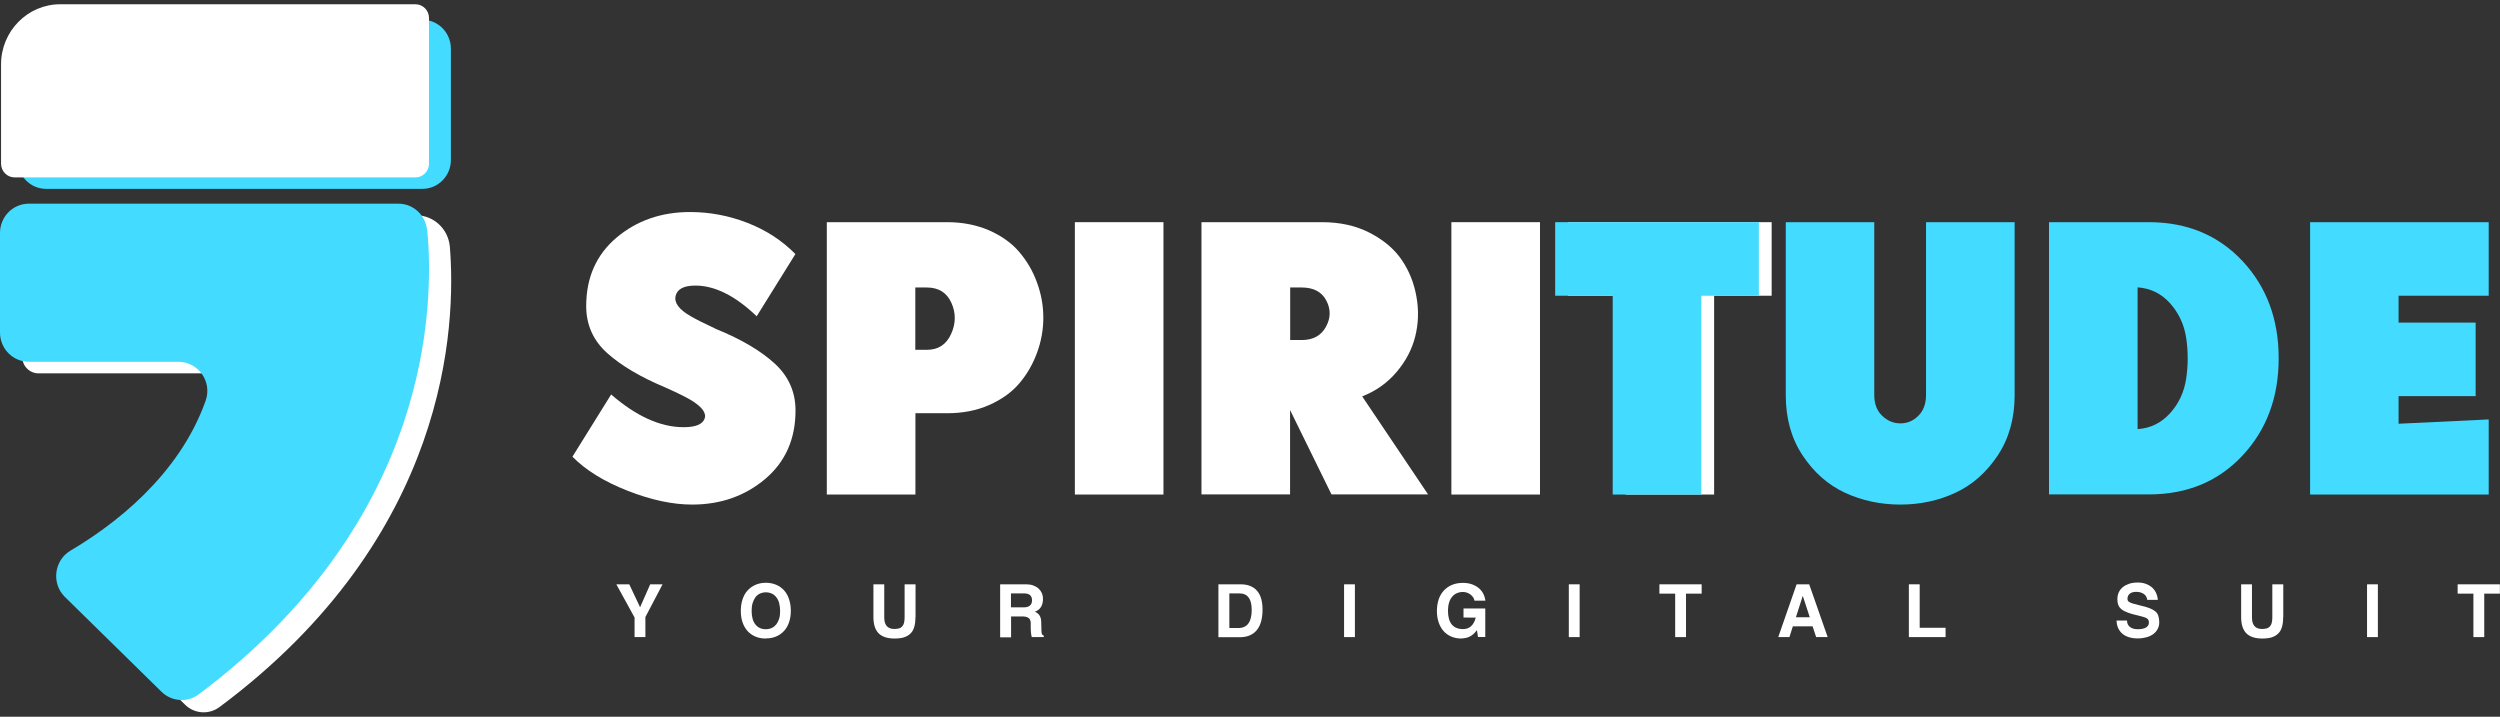 <svg width="293" height="84" viewBox="0 0 293 84" fill="none" xmlns="http://www.w3.org/2000/svg">
<rect x="0" y="0" width="293" height="84" fill="#333333" stroke="none"/>
<path d="M262.841 30.615C265.654 33.638 267.061 37.43 267.061 41.992C267.061 46.555 265.654 50.347 262.841 53.37C260.028 56.393 256.401 57.918 251.961 57.946H240.143V26.039H251.961C256.387 26.067 260.014 27.592 262.841 30.615ZM250.527 33.694V50.291C252.03 50.193 253.285 49.577 254.319 48.444C255.353 47.31 255.988 45.939 256.222 44.358C256.456 42.776 256.456 41.195 256.222 39.614C255.988 38.032 255.339 36.675 254.319 35.527C253.285 34.394 252.016 33.778 250.527 33.68V33.694Z" fill="#43DBFF"/>
<path d="M270.742 57.96V26.039H291.676V34.66H281.112V37.808H290.145V46.429H281.112V49.661L291.676 49.158V57.96H270.742Z" fill="#43DBFF"/>
<path d="M80.865 24.85C83.168 24.85 85.416 25.269 87.609 26.123C89.801 26.977 91.663 28.194 93.221 29.776L88.684 37.067C86.174 34.66 83.775 33.47 81.5 33.47C80.148 33.47 79.376 33.876 79.183 34.674C78.99 35.485 79.583 36.283 80.962 37.067C81.527 37.403 82.534 37.906 83.968 38.578C86.878 39.767 89.139 41.097 90.78 42.594C92.408 44.078 93.235 45.925 93.235 48.108C93.235 51.453 92.049 54.126 89.691 56.127C87.319 58.128 84.465 59.136 81.114 59.136C78.811 59.136 76.287 58.59 73.543 57.512C70.798 56.435 68.647 55.105 67.089 53.524L71.626 46.233C74.563 48.78 77.39 50.067 80.121 50.067C81.5 50.067 82.313 49.745 82.575 49.088C82.823 48.43 82.313 47.716 81.031 46.919C80.369 46.527 79.348 46.023 77.969 45.407C75.06 44.19 72.798 42.846 71.157 41.377C69.53 39.907 68.702 38.074 68.702 35.877C68.702 32.532 69.888 29.86 72.246 27.858C74.618 25.857 77.487 24.85 80.879 24.85H80.865Z" fill="white"/>
<path d="M96.903 26.039H111.011C112.803 26.039 114.444 26.361 115.906 26.991C117.368 27.634 118.554 28.474 119.45 29.524C120.347 30.573 121.05 31.763 121.533 33.106C122.029 34.45 122.277 35.821 122.277 37.234C122.277 38.648 122.029 40.019 121.533 41.363C121.036 42.706 120.347 43.896 119.45 44.945C118.554 45.995 117.368 46.834 115.906 47.478C114.444 48.122 112.803 48.43 111.011 48.43H107.287V57.96H96.903V26.039ZM107.287 40.999H108.639C109.963 40.999 110.9 40.383 111.466 39.152C112.031 37.92 112.045 36.703 111.507 35.499C110.969 34.296 110.004 33.694 108.625 33.694H107.274V40.985L107.287 40.999Z" fill="white"/>
<path d="M125.974 57.96V26.039H136.358V57.96H125.974Z" fill="white"/>
<path d="M140.839 26.039H154.946C157.07 26.039 158.946 26.459 160.559 27.299C162.173 28.138 163.414 29.188 164.282 30.461C165.151 31.735 165.73 33.176 166.006 34.772C166.296 36.367 166.241 37.92 165.868 39.418C165.496 40.929 164.765 42.314 163.689 43.588C162.614 44.861 161.262 45.827 159.649 46.457L167.371 57.946H156.05L151.196 48.052V57.946H140.812V26.039H140.839ZM151.223 39.851H152.575C153.898 39.851 154.836 39.334 155.402 38.298C155.967 37.263 155.981 36.241 155.443 35.219C154.905 34.198 153.94 33.694 152.561 33.694H151.209V39.851H151.223Z" fill="white"/>
<path d="M170.102 57.96V26.039H180.486V57.96H170.102Z" fill="white"/>
<path d="M183.781 26.039H207.638V34.66H200.895V57.96H190.511V34.66H183.768V26.039H183.781Z" fill="white"/>
<path d="M209.279 26.039H219.663V46.289C219.663 47.324 219.967 48.136 220.587 48.724C221.194 49.312 221.911 49.619 222.725 49.619C223.538 49.619 224.242 49.325 224.835 48.724C225.428 48.136 225.731 47.324 225.731 46.289V26.039H236.115V46.331C236.115 49.032 235.453 51.383 234.143 53.37C232.819 55.357 231.164 56.827 229.179 57.75C227.193 58.674 225.041 59.136 222.725 59.136C220.408 59.136 218.229 58.674 216.23 57.75C214.244 56.827 212.589 55.371 211.265 53.37C209.941 51.383 209.293 49.032 209.293 46.331V26.039H209.279Z" fill="#43DBFF"/>
<path d="M74.357 72.345L72.233 68.482H73.75L75.019 71.169L76.205 68.482H77.653L75.64 72.317V74.668H74.371V72.345H74.357Z" fill="white"/>
<path d="M89.76 74.836C89.305 74.836 88.906 74.766 88.547 74.612C88.189 74.458 87.871 74.248 87.623 73.969C87.375 73.689 87.168 73.353 87.03 72.947C86.892 72.555 86.823 72.107 86.823 71.603C86.823 71.1 86.892 70.652 87.03 70.232C87.168 69.826 87.361 69.476 87.623 69.196C87.885 68.916 88.189 68.693 88.547 68.539C88.906 68.385 89.305 68.301 89.76 68.301C90.216 68.301 90.615 68.385 90.974 68.539C91.333 68.693 91.65 68.916 91.898 69.196C92.146 69.476 92.353 69.826 92.477 70.232C92.615 70.638 92.684 71.1 92.684 71.589C92.684 72.079 92.615 72.527 92.477 72.933C92.339 73.325 92.146 73.675 91.884 73.954C91.622 74.234 91.319 74.444 90.96 74.598C90.602 74.752 90.202 74.822 89.747 74.822L89.76 74.836ZM89.76 73.745C90.023 73.745 90.257 73.689 90.464 73.591C90.671 73.493 90.836 73.353 90.988 73.171C91.126 72.989 91.236 72.765 91.319 72.499C91.402 72.233 91.429 71.939 91.429 71.603C91.429 71.268 91.388 70.96 91.319 70.694C91.25 70.428 91.14 70.19 90.988 70.008C90.85 69.812 90.671 69.672 90.464 69.574C90.257 69.476 90.023 69.42 89.76 69.42C89.499 69.42 89.264 69.476 89.057 69.574C88.85 69.672 88.671 69.812 88.533 70.008C88.395 70.204 88.285 70.428 88.202 70.694C88.12 70.96 88.092 71.268 88.092 71.617C88.092 71.967 88.133 72.247 88.202 72.513C88.271 72.779 88.382 73.003 88.533 73.185C88.671 73.367 88.85 73.507 89.057 73.605C89.264 73.703 89.499 73.745 89.76 73.745Z" fill="white"/>
<path d="M107.288 72.331C107.288 72.779 107.247 73.156 107.15 73.478C107.054 73.8 106.916 74.052 106.709 74.248C106.516 74.444 106.254 74.598 105.951 74.696C105.647 74.794 105.261 74.836 104.834 74.836C103.992 74.836 103.372 74.626 102.972 74.22C102.572 73.814 102.365 73.184 102.365 72.331V68.482H103.634V72.387C103.634 73.269 104.034 73.716 104.82 73.716C105.027 73.716 105.22 73.688 105.371 73.646C105.523 73.604 105.647 73.52 105.744 73.408C105.84 73.296 105.909 73.171 105.951 73.003C105.992 72.835 106.02 72.625 106.02 72.387V68.482H107.302V72.331H107.288Z" fill="white"/>
<path d="M117.217 74.668V68.482H120.292C120.582 68.482 120.844 68.524 121.078 68.608C121.312 68.692 121.519 68.804 121.699 68.958C121.864 69.112 122.002 69.294 122.099 69.504C122.195 69.714 122.236 69.952 122.236 70.204C122.236 70.582 122.154 70.889 122.002 71.141C121.85 71.393 121.602 71.575 121.285 71.701C121.768 71.883 122.016 72.275 122.03 72.863L122.057 73.884C122.057 73.982 122.057 74.066 122.071 74.136C122.085 74.206 122.099 74.262 122.112 74.304C122.126 74.346 122.154 74.388 122.195 74.416C122.236 74.444 122.278 74.472 122.333 74.5V74.668H120.926C120.926 74.668 120.899 74.584 120.885 74.514C120.871 74.444 120.857 74.36 120.844 74.262C120.83 74.164 120.816 74.052 120.816 73.94C120.816 73.828 120.816 73.702 120.802 73.59V73.017C120.802 72.877 120.775 72.765 120.733 72.667C120.692 72.569 120.637 72.485 120.554 72.429C120.471 72.373 120.361 72.317 120.237 72.289C120.113 72.261 119.961 72.247 119.768 72.247H118.499V74.696H117.231L117.217 74.668ZM118.485 71.183H119.961C120.623 71.183 120.954 70.903 120.954 70.358C120.954 69.812 120.637 69.546 120.016 69.546H118.485V71.183Z" fill="white"/>
<path d="M142.798 74.668V68.482H145.404C146.245 68.482 146.88 68.734 147.321 69.238C147.762 69.742 147.969 70.47 147.969 71.435C147.969 72.499 147.749 73.296 147.293 73.856C146.838 74.402 146.176 74.682 145.308 74.682H142.812L142.798 74.668ZM144.067 73.604H145.142C146.176 73.604 146.7 72.891 146.7 71.477C146.7 70.19 146.218 69.546 145.253 69.546H144.08V73.604H144.067Z" fill="white"/>
<path d="M157.525 74.668V68.482H158.794V74.668H157.525Z" fill="white"/>
<path d="M171.302 74.836C170.861 74.836 170.461 74.766 170.102 74.612C169.744 74.458 169.441 74.248 169.192 73.968C168.944 73.688 168.751 73.352 168.613 72.947C168.475 72.541 168.406 72.107 168.406 71.617C168.406 71.127 168.475 70.665 168.613 70.246C168.751 69.84 168.958 69.49 169.22 69.21C169.482 68.93 169.799 68.706 170.171 68.552C170.544 68.398 170.957 68.314 171.426 68.314C171.785 68.314 172.13 68.356 172.433 68.454C172.736 68.552 173.012 68.692 173.247 68.874C173.481 69.056 173.674 69.28 173.812 69.532C173.95 69.784 174.046 70.078 174.088 70.4H172.805C172.792 70.26 172.736 70.134 172.654 70.008C172.571 69.882 172.474 69.784 172.35 69.686C172.226 69.588 172.088 69.518 171.937 69.462C171.785 69.406 171.633 69.378 171.468 69.378C171.192 69.378 170.944 69.434 170.723 69.532C170.502 69.63 170.323 69.77 170.171 69.966C170.02 70.148 169.896 70.386 169.827 70.651C169.744 70.917 169.703 71.239 169.703 71.575C169.703 72.289 169.854 72.821 170.144 73.184C170.447 73.548 170.888 73.73 171.468 73.73C171.854 73.73 172.171 73.618 172.419 73.38C172.667 73.156 172.847 72.821 172.957 72.387L171.523 72.373V71.309H174.074V74.654H173.219L173.095 73.856L173.012 73.954C172.585 74.528 172.005 74.822 171.275 74.822L171.302 74.836Z" fill="white"/>
<path d="M183.865 74.668V68.482H185.134V74.668H183.865Z" fill="white"/>
<path d="M196.331 74.668V69.574H194.483V68.482H199.434V69.574H197.6V74.668H196.331Z" fill="white"/>
<path d="M208.411 74.668L210.562 68.482H212.038L214.203 74.668H212.852L212.438 73.408H210.121L209.721 74.668H208.411ZM211.279 69.854L210.48 72.345H212.107L211.293 69.854H211.279Z" fill="white"/>
<path d="M223.719 74.668V68.482H224.987V73.576H228.021V74.668H223.719Z" fill="white"/>
<path d="M251.658 70.345C251.658 70.191 251.603 70.065 251.548 69.939C251.479 69.813 251.396 69.715 251.285 69.631C251.175 69.547 251.037 69.491 250.886 69.435C250.734 69.393 250.568 69.365 250.375 69.365C250.044 69.365 249.796 69.435 249.617 69.575C249.438 69.715 249.341 69.925 249.341 70.177C249.341 70.275 249.355 70.345 249.396 70.415C249.438 70.484 249.507 70.54 249.617 70.597C249.727 70.653 249.879 70.708 250.072 70.764C250.265 70.82 250.513 70.89 250.83 70.96C251.258 71.058 251.616 71.156 251.906 71.268C252.196 71.38 252.416 71.506 252.596 71.646C252.775 71.786 252.885 71.968 252.954 72.178C253.023 72.388 253.064 72.626 253.064 72.919C253.064 73.213 253.009 73.465 252.885 73.703C252.761 73.941 252.596 74.137 252.375 74.305C252.154 74.473 251.892 74.599 251.589 74.683C251.285 74.767 250.941 74.823 250.555 74.823C250.168 74.823 249.824 74.781 249.52 74.683C249.217 74.585 248.955 74.459 248.748 74.277C248.541 74.095 248.376 73.885 248.252 73.619C248.128 73.353 248.072 73.059 248.059 72.724H249.286C249.286 73.059 249.41 73.311 249.631 73.479C249.851 73.661 250.155 73.745 250.555 73.745C250.955 73.745 251.285 73.675 251.506 73.549C251.727 73.409 251.851 73.227 251.851 72.99C251.851 72.878 251.837 72.78 251.81 72.696C251.782 72.612 251.713 72.542 251.63 72.486C251.534 72.416 251.41 72.36 251.244 72.318C251.079 72.262 250.858 72.206 250.582 72.136C250.127 72.038 249.741 71.926 249.424 71.814C249.12 71.702 248.858 71.576 248.679 71.436C248.5 71.296 248.348 71.128 248.279 70.932C248.196 70.736 248.155 70.513 248.155 70.233C248.155 69.939 248.21 69.659 248.321 69.421C248.431 69.183 248.596 68.973 248.803 68.805C249.01 68.637 249.258 68.511 249.548 68.413C249.838 68.315 250.168 68.273 250.527 68.273C250.858 68.273 251.175 68.315 251.451 68.413C251.727 68.511 251.975 68.651 252.182 68.819C252.389 68.987 252.554 69.211 252.678 69.463C252.802 69.715 252.871 69.995 252.899 70.303H251.658V70.345Z" fill="white"/>
<path d="M267.585 72.331C267.585 72.779 267.544 73.156 267.447 73.478C267.351 73.8 267.213 74.052 267.006 74.248C266.813 74.444 266.551 74.598 266.248 74.696C265.944 74.794 265.558 74.836 265.131 74.836C264.289 74.836 263.669 74.626 263.269 74.22C262.869 73.814 262.662 73.184 262.662 72.331V68.482H263.931V72.387C263.931 73.269 264.331 73.716 265.117 73.716C265.324 73.716 265.517 73.688 265.668 73.646C265.82 73.604 265.944 73.52 266.041 73.408C266.137 73.296 266.206 73.171 266.248 73.003C266.289 72.835 266.316 72.625 266.316 72.387V68.482H267.599V72.331H267.585Z" fill="white"/>
<path d="M277.418 74.668V68.482H278.687V74.668H277.418Z" fill="white"/>
<path d="M289.884 74.668V69.574H288.036V68.482H292.987V69.574H291.153V74.668H289.884Z" fill="white"/>
<path d="M49.507 2.318H5.406C3.562 2.318 2.068 3.835 2.068 5.705V18.748C2.068 20.618 3.562 22.134 5.406 22.134H49.507C51.35 22.134 52.844 20.618 52.844 18.748V5.705C52.844 3.835 51.35 2.318 49.507 2.318Z" fill="#43DBFF"/>
<path d="M7.06 0.5H48.693C49.562 0.5 50.279 1.214 50.279 2.109V19.182C50.279 20.064 49.576 20.792 48.693 20.792H1.71C0.841 20.792 0.124 20.078 0.124 19.182V7.539C0.124 3.663 3.227 0.5 7.06 0.5Z" fill="white"/>
<path d="M52.72 28.895C53.478 38.103 52.623 62.845 25.719 82.871C24.491 83.781 22.782 83.669 21.692 82.591L6.812 67.981C6.812 67.981 25.429 60.242 27.843 43.757H4.509C3.461 43.757 2.606 42.889 2.606 41.826V25.229H48.762C50.817 25.229 52.541 26.824 52.72 28.909V28.895Z" fill="white"/>
<path d="M50.072 26.95C50.9 35.64 50.61 60.942 23.292 81.374C21.968 82.367 20.12 82.241 18.934 81.08L7.612 69.968C5.999 68.387 6.33 65.672 8.274 64.524C13.114 61.67 20.947 55.89 24.105 46.948C24.891 44.722 23.223 42.4 20.906 42.4H3.379C1.503 42.4 0 40.86 0 38.971V27.3C0 25.396 1.517 23.871 3.379 23.871H46.694C48.431 23.871 49.893 25.215 50.058 26.978L50.072 26.95Z" fill="#43DBFF"/>
<path d="M182.278 26.039H206.135V34.66H199.392V57.96H189.008V34.66H182.265V26.039H182.278Z" fill="#43DBFF"/>
</svg>
